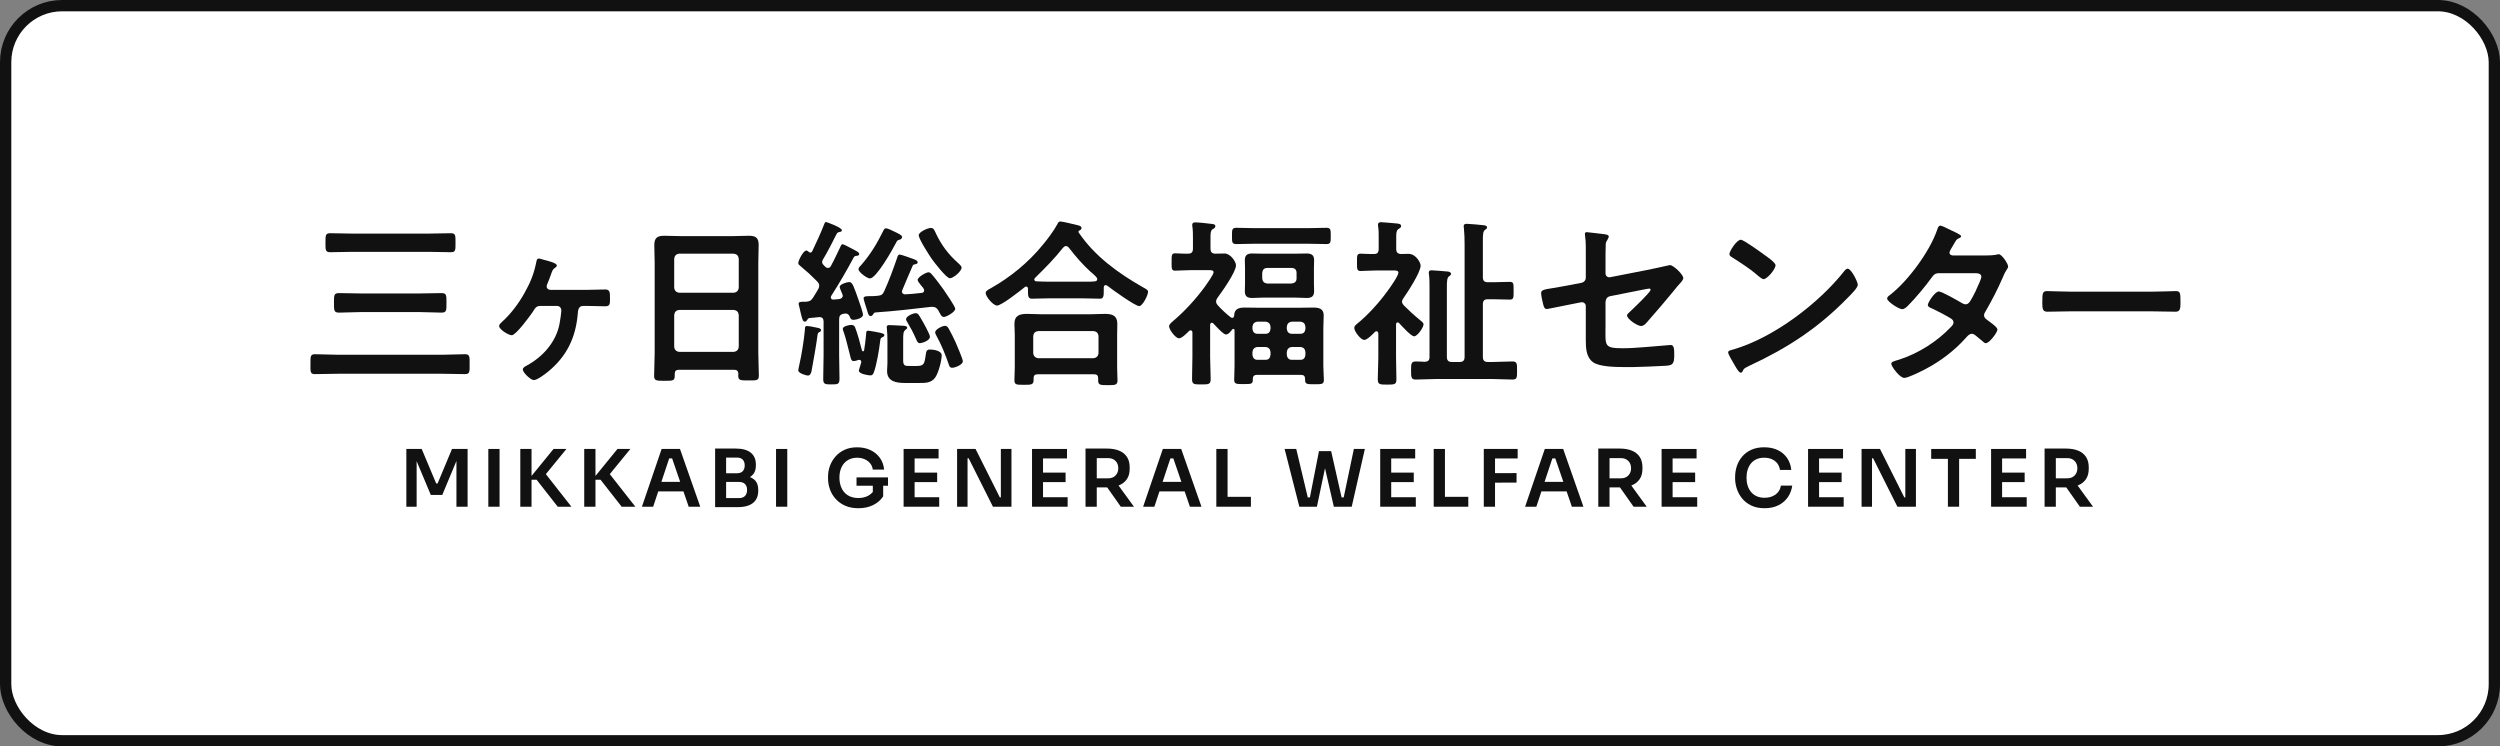 <?xml version="1.0" encoding="UTF-8"?>
<svg id="_レイヤー_2" data-name="レイヤー 2" xmlns="http://www.w3.org/2000/svg" width="442.305" height="132.057" viewBox="0 0 442.305 132.057">
  <rect x="0" y="0" width="442.305" height="132.057" fill="#808080" stroke="none"/>
  <g id="_レイヤー_1-2" data-name="レイヤー 1">
    <g>
      <rect x="1" y="1" width="440.305" height="130.057" rx="10" ry="10" style="fill: #fff; stroke: #111; stroke-linecap: round; stroke-linejoin: round; stroke-width: 2px;"/>
      <g>
        <path d="M59.855,66.125c-1.376,0-2.752.064-4.128.064-.863,0-.8-.416-.8-1.761,0-1.344-.032-1.76.8-1.76,1.376,0,2.752.097,4.128.097h18.303c1.376,0,2.72-.097,4.096-.097.896,0,.832.448.832,1.76,0,1.312.063,1.761-.832,1.761-1.376,0-2.72-.064-4.096-.064h-18.303ZM62.287,44.558c-1.279,0-2.592.064-3.871.064-.864,0-.832-.416-.832-1.664,0-1.28-.032-1.696.832-1.696,1.279,0,2.592.064,3.871.064h13.631c1.28,0,2.561-.064,3.84-.064.864,0,.832.384.832,1.696,0,1.279.032,1.664-.832,1.664-1.279,0-2.56-.064-3.84-.064h-13.631ZM63.76,55.214c-1.248,0-2.496.096-3.776.096-.928,0-.896-.416-.896-1.728s-.032-1.728.896-1.728c1.28,0,2.528.063,3.776.063h10.559c1.248,0,2.496-.063,3.776-.063.928,0,.896.416.896,1.728s.032,1.728-.896,1.728c-1.248,0-2.528-.096-3.776-.096h-10.559Z" style="fill: #111; stroke-width: 0px;"/>
        <path d="M104.014,51.278c1.024,0,2.048-.064,3.104-.064.832,0,.8.641.8,1.601,0,.8.063,1.375-.8,1.375-1.057,0-2.08-.063-3.104-.063h-.863c-.896,0-.896.992-.928,1.344-.353,4.256-1.952,7.584-5.28,10.304-.479.384-1.888,1.472-2.495,1.472-.544,0-1.952-1.312-1.952-1.888,0-.32.384-.513.672-.672,2.815-1.504,5.216-4.16,5.823-7.392.097-.48.32-1.952.32-2.368,0-.479-.353-.8-.736-.8h-3.008c-.735,0-.96.479-1.312,1.056-.48.704-2.976,4.128-3.712,4.128-.576,0-2.239-1.024-2.239-1.632,0-.288.287-.512.479-.704,1.6-1.439,2.943-3.231,4-5.119,1.023-1.824,1.664-3.328,2.079-5.408.064-.256.097-.704.448-.704.225,0,.576.128.8.192.736.192,2.4.576,2.4,1.023,0,.225-.192.353-.353.448-.352.225-.447.48-.735,1.312-.128.352-.288.8-.544,1.407-.097.192-.16.353-.16.544,0,.384.288.576.607.608h6.688Z" style="fill: #111; stroke-width: 0px;"/>
        <path d="M129.871,65.421h-9.76c-.512,0-.735.225-.735.736v.319c0,.896-.32.896-1.824.896-1.376,0-1.823,0-1.823-.864,0-1.344.096-2.688.096-3.999v-16.096c0-1.023-.064-2.016-.064-3.039,0-1.28.513-1.664,1.76-1.664.929,0,1.856.063,2.816.063h9.343c.929,0,1.856-.063,2.784-.063,1.216,0,1.76.32,1.76,1.632,0,1.023-.063,2.048-.063,3.071v16.031c0,1.344.096,2.656.096,4,0,.896-.384.863-1.824.863-1.439,0-1.823,0-1.823-.863,0-.097,0-.192.031-.288-.031-.512-.256-.736-.768-.736ZM129.807,51.79c.544-.063.832-.352.896-.896v-5.12c-.064-.544-.353-.832-.896-.896h-9.631c-.544.063-.832.352-.896.896v5.12c.063.544.352.832.896.896h9.631ZM119.28,61.357c.063.544.352.832.896.896h9.631c.544-.063.832-.352.896-.896v-5.632c-.064-.544-.353-.832-.896-.896h-9.631c-.544.063-.832.352-.896.896v5.632Z" style="fill: #111; stroke-width: 0px;"/>
        <path d="M143.376,44.686c.16,0,.224-.096.32-.224.704-1.504,1.439-3.04,2.048-4.608.128-.352.191-.575.416-.575.063,0,2.783.96,2.783,1.439,0,.256-.191.288-.384.32-.288.063-.448.128-.576.416-.768,1.536-1.535,3.039-2.432,4.543-.063.129-.096.225-.096.385,0,.191.096.319.224.479l.32.32c.16.16.288.224.512.224.256,0,.416-.191.512-.384.608-1.088,1.088-2.208,1.632-3.296.128-.288.192-.512.416-.512.192,0,1.024.448,1.632.768.256.16.513.256.608.32.224.128.704.352.704.64s-.288.288-.416.32c-.32.032-.448.063-.576.32-1.248,2.335-2.56,4.575-3.968,6.783-.032.063-.063.16-.063.256,0,.288.224.384.479.384l1.024-.096c.319-.064.607-.225.607-.608,0-.096-.063-.224-.096-.319-.097-.225-.448-1.024-.448-1.216,0-.48,1.28-.864,1.696-.864.607,0,.832.928,1.6,3.04.16.447.832,2.367.832,2.751,0,.576-1.216.896-1.696.896-.384,0-.512-.192-.64-.544-.128-.32-.352-.576-.736-.576-.096,0-.159.032-.319.032-.641.128-.832.384-.832,1.023v6.304c0,1.376.063,2.752.063,4.128,0,1.023-.256,1.056-1.439,1.056-1.12,0-1.44-.032-1.44-.96,0-1.407.064-2.815.064-4.224v-5.951c0-.448-.192-.769-.704-.769h-.128c-.576.064-1.152.128-1.696.16-.191.097-.256.097-.352.32-.128.191-.224.32-.448.32-.352,0-.479-.544-.704-1.473-.063-.352-.159-.768-.287-1.248-.032-.096-.097-.287-.097-.415,0-.353.288-.385.864-.385h.416c.672-.063.896-.159,1.28-.735.319-.513.64-1.024.928-1.536.096-.192.16-.352.16-.576,0-.288-.16-.512-.353-.735-1.279-1.28-1.632-1.601-3.04-2.784-.159-.128-.319-.256-.319-.48,0-.447.896-2.207,1.407-2.207.192,0,.353.128.48.256.096.063.16.096.256.096ZM144.496,57.966c.479.096.768.16.768.479,0,.192-.256.288-.384.353-.224.128-.224.384-.256.576-.128,1.151-.832,5.215-1.056,6.335-.097.32-.225.736-.641.736-.256,0-1.695-.384-1.695-.928,0-.16.128-.673.16-.864.416-1.76.863-4.576,1.023-6.399,0-.225-.032-.576.352-.576.257,0,.929.096,1.729.288ZM152.016,63.661c-.064,0-.128.032-.192.032-.224.096-.544.191-.768.191-.448,0-.512-.352-.704-1.184-.064-.191-.096-.384-.16-.607-.288-1.12-.544-2.272-.928-3.36-.064-.16-.16-.384-.16-.544,0-.479,1.12-.704,1.504-.704.32,0,.544.128.672.416.48,1.216.896,2.848,1.216,4.096.032.097.097.16.192.16s.16-.063.192-.16c.16-.928.256-1.855.352-2.815.032-.448,0-.672.416-.672.224,0,1.728.288,2.016.352.256.064.8.16.8.416,0,.192-.191.32-.352.384-.32.128-.32.257-.384.641-.16,1.407-.641,4.384-1.152,5.631-.096.288-.256.48-.576.48-.384,0-2.048-.256-2.048-.832,0-.16.353-1.184.416-1.439.064-.353-.159-.48-.352-.48ZM159.151,42.415c-.353.096-.416.096-.641.576-.575,1.119-3.455,6.271-4.607,6.271-.512,0-2.016-1.12-2.016-1.632,0-.288.256-.513.448-.704,1.695-1.952,2.751-3.712,3.903-6.016.096-.225.224-.513.512-.513.353,0,1.216.448,1.536.608.736.352,1.312.608,1.312.928,0,.256-.224.416-.447.48ZM165.007,54.286h-.256c-3.296.384-6.56.768-9.855.992-.224.031-.288.096-.384.287-.128.192-.225.353-.48.353-.352,0-.447-.416-.607-.96-.097-.32-.641-1.952-.641-2.176,0-.353.448-.384.992-.384.512,0,.992,0,1.504-.064.64-.063.896-.224,1.152-.8.928-2.048,1.567-3.84,2.304-5.951.063-.225.16-.544.447-.544.288,0,2.08.672,2.464.8.225.096.704.256.704.544,0,.319-.256.319-.479.384-.225.032-.32.063-.416.288-.64,1.439-1.216,2.848-1.824,4.287-.032.097-.063.16-.063.256,0,.225.224.48.544.48.384,0,1.92-.128,2.943-.256.256-.032.448-.16.448-.416,0-.353-.288-.608-.512-.864-.353-.448-.641-.8-.641-1.023,0-.48,1.473-1.344,1.92-1.344.288,0,.416.191.576.352.704.8,1.439,1.824,2.08,2.688.352.513,2.08,3.008,2.08,3.424,0,.544-1.536,1.44-2.017,1.44-.319,0-.479-.225-.735-.704-.097-.16-.16-.288-.256-.48-.257-.384-.513-.607-.992-.607ZM162.159,64.749c1.344,0,1.407-.352,1.664-2.208.063-.447.191-.704.703-.704.608,0,2.08.192,2.08,1.024,0,.96-.576,3.136-1.151,3.936-.704.992-1.792.96-2.88.96h-2.464c-1.473,0-3.168-.224-3.168-2.111,0-.48.063-.96.063-1.408v-4.032c0-.703-.031-1.376-.096-2.048,0-.096-.032-.191-.032-.287,0-.32.225-.353.48-.353.448,0,2.111.096,2.592.128.191.032.544.064.544.32,0,.191-.128.256-.256.352-.448.32-.448.769-.448,1.888v3.584c0,.96.384.96,1.184.96h1.185ZM162.767,60.718c-.384,0-.512-.288-.768-.896-.416-.96-.928-1.92-1.472-2.815-.097-.128-.225-.384-.225-.544,0-.512,1.248-1.056,1.696-1.056s.607.384.928.928c.32.512,1.6,2.783,1.6,3.231,0,.736-1.472,1.152-1.76,1.152ZM168.047,49.23c-.608,0-2.849-2.912-3.265-3.52-.447-.672-2.239-3.424-2.239-4.096,0-.544,1.536-1.28,2.144-1.28.512,0,.608.352.896.96.96,2.048,2.207,3.712,3.903,5.216.224.224.64.544.64.832,0,.672-1.472,1.888-2.079,1.888ZM168.463,65.069c-.448,0-.544-.384-.641-.704-.607-1.728-1.279-3.392-2.144-4.96-.096-.16-.224-.416-.224-.607,0-.544,1.279-1.152,1.728-1.152.32,0,.479.192.64.448.416.735.864,1.632,1.216,2.399.225.513,1.312,3.04,1.312,3.424,0,.608-1.376,1.152-1.888,1.152Z" style="fill: #111; stroke-width: 0px;"/>
        <path d="M181.873,51.086c0-.191-.097-.384-.32-.384-.128,0-.192.032-.256.096-.769.641-4.128,3.264-4.896,3.264-.672,0-2.017-1.567-2.017-2.239,0-.384.576-.64.864-.8,3.488-1.952,6.752-4.64,9.247-7.712.832-.992,1.984-2.527,2.592-3.68.097-.224.225-.448.513-.448.416,0,2.56.544,3.104.672.256.064.64.16.64.48,0,.224-.191.384-.384.448-.096.063-.16.128-.16.224,0,.064.032.096.064.16,2.848,4.191,6.976,7.167,11.359,9.663.64.353.896.48.896.8,0,.576-.96,2.528-1.568,2.528-.703,0-4.799-2.944-5.567-3.552-.128-.097-.224-.16-.384-.16-.288,0-.32.288-.32.512v.608c0,.735-.031,1.279-.64,1.279-1.023,0-2.08-.063-3.104-.063h-5.92c-1.056,0-2.08.063-3.104.063-.672,0-.64-.704-.64-1.407v-.353ZM183.601,66.221c-.512,0-.736.192-.736.704v.32c0,.864-.479.832-1.728.832-1.216,0-1.664.032-1.664-.8,0-.128.064-1.952.064-2.336v-5.728c0-.641-.064-1.28-.064-1.888,0-1.504.896-1.792,2.24-1.792.768,0,1.567.063,2.367.063h8.992c.8,0,1.6-.063,2.399-.063,1.312,0,2.208.288,2.208,1.76,0,.64-.032,1.279-.032,1.92v5.791c0,.769.064,1.792.064,2.304,0,.832-.448.832-1.696.832-1.28,0-1.728,0-1.728-.8v-.416c0-.448-.16-.704-.736-.704h-9.951ZM193.456,63.373c.544-.063.832-.352.896-.896v-3.008c-.063-.576-.352-.832-.896-.896h-9.76c-.544.064-.832.32-.896.896v3.008c.063.544.352.832.896.896h9.76ZM188.592,43.535c-.224,0-.352.128-.512.287-1.567,1.984-3.168,3.584-4.96,5.344-.096.097-.128.16-.128.288,0,.225.192.32.385.32.735.032,1.472.063,2.239.063h5.92c2.08,0,2.592.032,2.592-.447,0-.288-.353-.576-.8-.992-.128-.096-.225-.192-.353-.288-1.344-1.216-2.752-2.815-3.871-4.288-.128-.128-.257-.287-.513-.287Z" style="fill: #111; stroke-width: 0px;"/>
        <path d="M218,56.237c.256,0,.32-.191.353-.415.031-1.185.832-1.408,1.855-1.408.864,0,1.728.032,2.592.032h6.976c.864,0,1.728-.032,2.592-.032.96,0,1.824.191,1.824,1.376,0,.735-.064,1.472-.064,2.239v6.752c0,.832.096,1.855.096,2.464,0,.768-.479.735-1.663.735-1.217,0-1.664.032-1.664-.735v-.192c0-.512-.225-.735-.736-.735h-7.775c-.479,0-.736.224-.736.735.032.928-.256.896-1.663.896-1.152,0-1.632.031-1.632-.736,0-.736.063-1.664.063-2.464v-6.335c0-.097-.063-.225-.191-.225-.097,0-.16.032-.225.096-.224.32-.64.896-1.12.896-.447,0-1.855-1.568-2.207-1.952-.097-.096-.16-.128-.257-.128-.224,0-.287.16-.319.353v5.759c0,1.28.096,2.561.096,3.872,0,.928-.384.928-1.664.928-1.312,0-1.632,0-1.632-.992,0-1.279.064-2.56.064-3.808v-4.384c0-.031,0-.384-.32-.384-.096,0-.192.032-.256.097-.384.384-1.28,1.312-1.792,1.312-.64,0-1.76-1.568-1.76-2.112,0-.384.479-.735.8-1.023,1.984-1.664,4.063-3.968,5.567-6.048.288-.416,1.504-2.08,1.504-2.495,0-.353-.384-.385-.8-.385h-3.168c-1.023,0-2.111.097-2.848.097-.64,0-.607-.416-.607-1.536s-.032-1.536.607-1.536c.544,0,1.632.096,2.304.064.608,0,.864-.256.864-.896v-1.855c0-.672,0-1.344-.096-2.016-.032-.097-.032-.225-.032-.32,0-.352.224-.448.544-.448.544,0,2.144.16,2.784.256.256.032.768.032.768.416,0,.288-.224.384-.544.576-.288.224-.32.704-.32,1.568v1.823c0,.576.225.864.8.896.576,0,1.12-.032,1.696-.032,1.056,0,2.016,1.472,2.016,2.08,0,1.216-2.495,4.703-3.296,5.791-.128.192-.224.384-.224.641,0,.256.128.447.288.64.736.8,1.439,1.472,2.304,2.144.064.032.16.096.256.096ZM222.191,43.119c-1.151,0-2.304.063-3.455.063-.8,0-.769-.384-.769-1.439,0-1.057-.031-1.44.769-1.44,1.151,0,2.304.064,3.455.064h9.023c1.152,0,2.305-.064,3.456-.064.8,0,.768.416.768,1.44,0,1.056.032,1.439-.768,1.439-1.151,0-2.304-.063-3.456-.063h-9.023ZM232.463,50.126c0,.512.032.96.032,1.376,0,.928-.448,1.216-1.312,1.216-.641,0-1.248-.063-1.889-.063h-5.887c-.608,0-1.248.063-1.856.063-.896,0-1.312-.288-1.312-1.216,0-.479.032-.928.032-1.376v-2.688c0-.48-.032-.928-.032-1.408,0-.896.448-1.184,1.279-1.184.641,0,1.28.032,1.889.032h5.887c.608,0,1.217-.032,1.856-.032.864,0,1.344.256,1.344,1.184,0,.48-.032.928-.032,1.408v2.688ZM224.784,57.806c-.064-.544-.32-.832-.896-.896h-1.408c-.544.063-.832.352-.896.896v.384c.063.544.352.864.896.864h1.408c.576,0,.832-.32.896-.864v-.384ZM224.784,62.285c-.064-.544-.32-.832-.896-.896h-1.408c-.544.063-.832.352-.896.896v.48c.063.575.352.896.896.896h1.408c.576,0,.832-.32.896-.896v-.48ZM223.312,49.263c.064.544.32.831.896.896h4.319c.544-.064.864-.352.864-.896v-.992c0-.544-.32-.864-.864-.864h-4.319c-.576,0-.832.32-.896.864v.992ZM230.959,57.806c-.063-.544-.319-.832-.896-.896h-1.504c-.544.063-.832.352-.896.896v.384c.064.544.353.864.896.864h1.504c.576,0,.832-.32.896-.864v-.384ZM230.959,62.285c-.063-.544-.319-.832-.896-.896h-1.504c-.544.063-.832.352-.896.896v.48c.064.575.353.896.896.896h1.504c.576,0,.832-.32.896-.896v-.48Z" style="fill: #111; stroke-width: 0px;"/>
        <path d="M243.857,58.989c-.032-.191-.096-.384-.32-.384-.128,0-.224.064-.288.128-.384.384-1.344,1.408-1.888,1.408-.607,0-1.76-1.504-1.76-2.112,0-.319.225-.512.448-.703,1.888-1.504,3.968-3.809,5.376-5.76.416-.544,1.983-2.752,1.983-3.328,0-.352-.416-.384-.8-.384h-3.072c-1.056,0-2.176.096-2.815.096-.672,0-.64-.416-.64-1.567,0-1.12-.032-1.504.64-1.504.768,0,1.568.096,2.368.063.607,0,.832-.288.832-.896v-2.176c0-.608,0-1.185-.097-1.792-.031-.128-.031-.225-.031-.32,0-.352.256-.448.544-.448.479,0,2.207.192,2.751.225.288.032.801.063.801.448,0,.287-.225.384-.513.575-.319.225-.352.672-.352,1.44v2.048c0,.607.256.863.864.896.415,0,.831-.032,1.279-.032,1.408,0,2.176,1.632,2.176,2.08,0,1.185-2.304,4.704-3.04,5.76-.128.192-.256.384-.256.608,0,.287.16.479.32.672.896.896,1.824,1.76,2.815,2.56.385.32.672.512.672.8,0,.544-1.088,2.112-1.663,2.112-.544,0-2.208-1.856-2.656-2.336-.063-.064-.128-.128-.256-.128-.224,0-.288.191-.288.384v5.823c0,1.28.064,2.592.064,3.872,0,.896-.32.928-1.632.928-1.345,0-1.664-.032-1.664-.96,0-1.28.096-2.56.096-3.84v-4.256ZM264.016,49.934c1.024,0,2.08-.064,3.104-.064.703,0,.672.353.672,1.568,0,1.184.031,1.567-.672,1.567-1.024,0-2.08-.063-3.104-.063h-.768c-.64,0-.896.256-.896.896v9.312c0,.607.256.896.896.896h.704c1.216,0,2.432-.096,3.615-.096.864,0,.832.416.832,1.6,0,1.216.032,1.601-.832,1.601-1.216,0-2.432-.097-3.615-.097h-9.823c-1.216,0-2.432.097-3.647.097-.832,0-.832-.448-.832-1.601,0-1.151,0-1.6.832-1.6.479,0,1.088.032,1.567.064.608-.032.864-.257.864-.864v-12.255c0-.801,0-1.601-.097-2.336-.031-.128-.031-.225-.031-.32,0-.352.224-.416.512-.416s2.592.192,2.912.224c.224.064.512.129.512.416,0,.192-.16.288-.384.448-.32.256-.353.832-.353,1.92v12.319c0,.607.256.896.896.896h1.344c.64,0,.896-.288.896-.896v-19.935c0-.96-.032-1.952-.128-2.88,0-.096-.032-.224-.032-.32,0-.352.257-.416.576-.416.256,0,2.688.192,3.008.256.225.032.544.097.544.385,0,.224-.16.288-.384.447-.32.257-.352.864-.352,1.824v6.527c0,.641.256.896.896.896h.768Z" style="fill: #111; stroke-width: 0px;"/>
        <path d="M284.049,57.838c0,3.327-.32,3.775,3.104,3.775,2.304,0,5.696-.384,8-.544.128,0,.319-.032.447-.032.608,0,.608.864.608,1.601,0,.8.032,1.567-.544,1.888-.32.16-.736.16-1.056.191-1.185.064-4.608.225-5.664.225h-1.567c-1.92,0-4.479-.097-5.536-.864-1.184-.832-1.279-2.432-1.279-3.872v-6.047c0-.448-.385-.769-.864-.672l-1.632.319c-.544.097-4.191.864-4.384.864-.416,0-.512-.32-.64-.736-.128-.479-.385-1.632-.385-2.079,0-.544.48-.641,2.112-.896.704-.128,1.568-.256,2.72-.479l2.304-.448c.448-.096.769-.448.769-.928v-4.128c0-1.088.031-2.176-.128-3.2,0-.096-.032-.256-.032-.384,0-.224.096-.319.352-.319.16,0,2.688.319,3.04.352.224.032.832.096.832.416,0,.16-.192.512-.288.672-.224.352-.256.48-.256.896-.032.929-.032,1.824-.032,2.752v2.208c0,.448.384.769.832.672l6.88-1.344c.416-.096,3.647-.8,3.68-.8.607,0,2.367,1.664,2.367,2.304,0,.224-.191.448-.319.64-.513.544-.992,1.12-1.44,1.696-1.472,1.792-2.943,3.52-4.447,5.216-.32.384-.736.928-1.28.928-.576,0-2.464-1.184-2.464-1.888,0-.225.353-.48.576-.704.512-.48,3.584-3.392,3.584-3.808,0-.16-.097-.225-.225-.225-.191,0-.896.16-1.119.192l-5.792,1.152c-.576.128-.768.479-.832,1.023v4.416Z" style="fill: #111; stroke-width: 0px;"/>
        <path d="M328.688,50.382c0,.544-1.279,1.792-1.695,2.208-5.184,5.344-10.623,8.928-17.375,12.063-1.056.512-1.088.544-1.344,1.088-.064.128-.16.191-.32.191-.352,0-1.023-1.279-1.248-1.663-.191-.32-.96-1.601-.96-1.92,0-.353.576-.416.992-.544,7.071-2.08,15.071-8.128,19.614-13.919.128-.16.32-.353.544-.353.641,0,1.792,2.368,1.792,2.848ZM312.177,45.102c.416.288,1.952,1.344,1.952,1.824,0,.735-1.504,2.464-2.112,2.464-.256,0-.863-.48-1.279-.864-.896-.8-3.104-2.271-4.256-2.976-.256-.16-.512-.32-.512-.608,0-.479,1.279-2.527,2.016-2.527.512,0,3.584,2.239,4.191,2.688Z" style="fill: #111; stroke-width: 0px;"/>
        <path d="M351.345,45.198c.64,0,1.408-.031,1.952-.159.096-.032.224-.064.319-.064.544,0,1.664,1.664,1.664,2.176,0,.192-.096.32-.191.48-.385.575-.544.928-.801,1.567-.896,2.048-1.919,4.032-3.039,5.951-.128.192-.225.385-.225.641,0,.416.288.607.576.832.384.288,1.792,1.248,1.792,1.663,0,.544-1.439,2.433-2.048,2.433-.192,0-.352-.128-.479-.256-.448-.385-.864-.704-1.312-1.088-.191-.16-.416-.32-.704-.32-.447,0-.8.448-1.088.768-1.983,2.208-4.384,4.032-6.976,5.408-.703.384-3.199,1.632-3.871,1.632-.832,0-2.304-2.048-2.304-2.496,0-.384.544-.48,1.376-.736,3.327-1.056,6.751-3.199,9.151-5.759.224-.225.479-.48.479-.801,0-.319-.16-.512-.384-.672-.736-.479-2.4-1.344-3.2-1.728-.319-.128-.96-.352-.96-.704,0-.448,1.248-2.399,1.952-2.399.544,0,3.487,1.695,4.128,2.079.191.097.384.192.607.192.608,0,.896-.607,1.76-2.304.032-.096.097-.256.192-.448.32-.672.832-1.792.832-2.111,0-.672-.832-.641-1.312-.641h-6.112c-.768,0-.991.256-1.407.832-1.057,1.472-2.88,3.648-4.16,4.928-.256.256-.64.608-1.023.608-.576,0-2.656-1.344-2.656-1.888,0-.257.288-.48.48-.608,3.199-2.464,7.039-7.68,8.351-11.487.097-.256.225-.8.576-.8.256,0,.896.32,1.792.768.288.128,1.888.832,1.888,1.088,0,.192-.16.288-.319.353-.48.191-.513.288-.96,1.056-.129.224-.288.512-.513.864-.096.191-.256.447-.256.672,0,.32.288.448.576.479h5.855Z" style="fill: #111; stroke-width: 0px;"/>
        <path d="M380.912,51.597c1.472,0,3.552-.096,3.968-.096.864,0,.896.256.896,2.016,0,1.024-.031,1.632-.863,1.632-1.345,0-2.688-.063-4-.063h-14.719c-1.312,0-2.656.063-4,.063-.832,0-.864-.607-.864-1.6,0-1.792.064-2.048.896-2.048.416,0,2.624.096,3.968.096h14.719Z" style="fill: #111; stroke-width: 0px;"/>
      </g>
      <g>
        <polygon points="77.422 85.533 77.17 85.533 74.607 79.43 71.892 79.43 71.892 89.649 73.712 89.649 73.712 81.59 76.218 87.563 78.248 87.563 80.754 81.559 80.754 89.649 82.728 89.649 82.728 79.43 79.97 79.43 77.422 85.533" style="fill: #111; stroke-width: 0px;"/>
        <rect x="86.396" y="79.43" width="1.988" height="10.22" style="fill: #111; stroke-width: 0px;"/>
        <polygon points="100.214 79.43 97.932 79.43 94.04 84.205 94.04 79.43 92.052 79.43 92.052 89.649 94.04 89.649 94.04 84.875 94.936 84.875 98.674 89.649 101.096 89.649 96.573 83.885 100.214 79.43" style="fill: #111; stroke-width: 0px;"/>
        <polygon points="111.525 79.43 109.244 79.43 105.352 84.205 105.352 79.43 103.363 79.43 103.363 89.649 105.352 89.649 105.352 84.875 106.248 84.875 109.985 89.649 112.408 89.649 107.885 83.884 111.525 79.43" style="fill: #111; stroke-width: 0px;"/>
        <path d="M117.056,79.43l-3.486,10.22h1.988l.901-2.716h4.454l.931,2.716h2.044l-3.584-10.22h-3.248ZM117.016,85.253l1.379-4.157h.516l1.425,4.157h-3.32Z" style="fill: #111; stroke-width: 0px;"/>
        <path d="M132.673,84.403c.232-.142.437-.309.602-.514.304-.378.455-.885.455-1.52v-.195c0-.905-.301-1.601-.903-2.086-.602-.485-1.481-.729-2.639-.729h-3.668v10.36h4.088c.774,0,1.426-.114,1.953-.344.527-.229.924-.555,1.19-.979.266-.425.398-.94.398-1.547v-.196c0-.644-.151-1.157-.455-1.54-.252-.319-.606-.544-1.021-.711ZM130.369,80.955c.477,0,.826.126,1.051.378.224.252.336.589.336,1.009s-.112.756-.336,1.008c-.225.252-.574.378-1.051.378h-1.903v-2.772h1.903ZM131.812,87.738c-.243.257-.598.385-1.064.385h-2.281v-2.855h2.281c.467,0,.821.124,1.064.371.242.247.364.595.364,1.043s-.122.8-.364,1.057Z" style="fill: #111; stroke-width: 0px;"/>
        <rect x="137.3" y="79.43" width="1.987" height="10.22" style="fill: #111; stroke-width: 0px;"/>
        <path d="M151.538,85.939h2.883v1.108c-.21.24-.454.46-.77.635-.514.284-1.11.427-1.792.427-.513,0-.976-.082-1.386-.245-.411-.163-.761-.401-1.05-.714-.29-.312-.514-.693-.672-1.141-.159-.448-.238-.957-.238-1.526,0-.522.072-.999.217-1.428.145-.43.353-.798.623-1.106.271-.308.6-.546.987-.714.387-.168.818-.252,1.295-.252.476,0,.912.084,1.309.252s.727.408.986.721c.262.313.426.688.49,1.127h2.002c-.074-.783-.322-1.472-.742-2.064s-.975-1.055-1.666-1.386c-.689-.332-1.483-.497-2.379-.497-.831,0-1.566.146-2.205.44-.64.294-1.176.688-1.61,1.184-.434.494-.763,1.05-.986,1.666-.225.615-.336,1.246-.336,1.89v.308c0,.682.113,1.337.343,1.968.229.63.569,1.194,1.021,1.693.453.5,1.013.896,1.681,1.19.667.294,1.439.44,2.316.44.979,0,1.849-.184,2.604-.553.756-.368,1.354-.884,1.791-1.547v-1.876h.854v-1.484h-5.57v1.484Z" style="fill: #111; stroke-width: 0px;"/>
        <polygon points="161.814 85.296 165.804 85.296 165.804 83.615 161.814 83.615 161.814 81.109 166.056 81.109 166.056 79.43 161.814 79.43 161.533 79.43 159.867 79.43 159.867 89.649 161.533 89.649 161.814 89.649 166.167 89.649 166.167 87.97 161.814 87.97 161.814 85.296" style="fill: #111; stroke-width: 0px;"/>
        <polygon points="177.073 87.997 176.892 87.997 172.594 79.43 169.331 79.43 169.331 89.649 171.18 89.649 171.18 81.081 171.375 81.081 175.673 89.649 178.949 89.649 178.949 79.43 177.073 79.43 177.073 87.997" style="fill: #111; stroke-width: 0px;"/>
        <polygon points="184.535 85.296 188.525 85.296 188.525 83.615 184.535 83.615 184.535 81.109 188.777 81.109 188.777 79.43 184.535 79.43 184.255 79.43 182.589 79.43 182.589 89.649 184.255 89.649 184.535 89.649 188.889 89.649 188.889 87.97 184.535 87.97 184.535 85.296" style="fill: #111; stroke-width: 0px;"/>
        <path d="M197.975,85.869c.598-.242,1.062-.606,1.394-1.092.331-.485.497-1.105.497-1.862v-.224c0-.747-.164-1.367-.49-1.862-.327-.494-.791-.863-1.393-1.105-.603-.243-1.314-.364-2.136-.364h-3.794v10.29h1.988v-3.416h1.806c.015,0,.027-.003.042-.003l2.408,3.419h2.324l-2.729-3.757c.026-.01.058-.013.083-.023ZM194.041,81.054h2.016c.364,0,.68.074.945.224s.474.359.623.63c.149.271.224.584.224.938,0,.345-.074.653-.224.924s-.357.48-.623.63-.581.224-.945.224h-2.016v-3.569Z" style="fill: #111; stroke-width: 0px;"/>
        <path d="M205.731,79.43l-3.486,10.22h1.988l.901-2.716h4.454l.931,2.716h2.044l-3.584-10.22h-3.248ZM205.692,85.253l1.379-4.157h.517l1.425,4.157h-3.321Z" style="fill: #111; stroke-width: 0px;"/>
        <polygon points="217.184 79.43 215.195 79.43 215.195 89.649 216.903 89.649 217.184 89.649 221.314 89.649 221.314 87.899 217.184 87.899 217.184 79.43" style="fill: #111; stroke-width: 0px;"/>
        <polygon points="237.733 87.997 237.355 87.997 235.51 79.821 235.062 79.821 233.731 79.821 233.354 79.821 231.751 87.997 231.373 87.997 229.335 79.43 227.277 79.43 229.882 89.649 232.989 89.649 234.424 82.843 235.985 89.649 239.149 89.649 241.474 79.43 239.527 79.43 237.733 87.997" style="fill: #111; stroke-width: 0px;"/>
        <polygon points="246.136 85.296 250.126 85.296 250.126 83.615 246.136 83.615 246.136 81.109 250.378 81.109 250.378 79.43 246.136 79.43 245.855 79.43 244.189 79.43 244.189 89.649 245.855 89.649 246.136 89.649 250.489 89.649 250.489 87.97 246.136 87.97 246.136 85.296" style="fill: #111; stroke-width: 0px;"/>
        <polygon points="255.642 79.43 253.653 79.43 253.653 89.649 255.361 89.649 255.642 89.649 259.772 89.649 259.772 87.899 255.642 87.899 255.642 79.43" style="fill: #111; stroke-width: 0px;"/>
        <polygon points="264.223 79.43 262.515 79.43 262.515 89.649 264.503 89.649 264.503 85.392 268.311 85.38 268.311 83.699 264.503 83.713 264.503 81.109 268.507 81.109 268.507 79.43 264.503 79.43 264.223 79.43" style="fill: #111; stroke-width: 0px;"/>
        <path d="M273.31,79.43l-3.486,10.22h1.988l.901-2.716h4.454l.931,2.716h2.044l-3.584-10.22h-3.248ZM273.27,85.253l1.379-4.157h.517l1.425,4.157h-3.321Z" style="fill: #111; stroke-width: 0px;"/>
        <path d="M288.695,85.869c.598-.242,1.062-.606,1.394-1.092.331-.485.497-1.105.497-1.862v-.224c0-.747-.164-1.367-.49-1.862-.327-.494-.791-.863-1.393-1.105-.603-.243-1.314-.364-2.136-.364h-3.794v10.29h1.988v-3.416h1.806c.015,0,.027-.003.042-.003l2.408,3.419h2.324l-2.729-3.757c.026-.01.058-.013.083-.023ZM284.762,81.054h2.016c.364,0,.68.074.945.224s.474.359.623.63c.149.271.224.584.224.938,0,.345-.074.653-.224.924s-.357.48-.623.63-.581.224-.945.224h-2.016v-3.569Z" style="fill: #111; stroke-width: 0px;"/>
        <polygon points="295.919 85.296 299.909 85.296 299.909 83.615 295.919 83.615 295.919 81.109 300.161 81.109 300.161 79.43 295.919 79.43 295.639 79.43 293.973 79.43 293.973 89.649 295.639 89.649 295.919 89.649 300.272 89.649 300.272 87.97 295.919 87.97 295.919 85.296" style="fill: #111; stroke-width: 0px;"/>
        <path d="M314.126,87.5c-.527.378-1.174.567-1.938.567-.523,0-.982-.089-1.379-.266-.397-.178-.73-.428-1.001-.749-.271-.322-.475-.698-.609-1.127-.136-.43-.203-.896-.203-1.4,0-.522.067-.999.203-1.428.135-.43.334-.803.595-1.12.262-.317.588-.562.98-.735.392-.173.84-.259,1.344-.259.495,0,.938.082,1.33.245s.716.406.973.728c.257.322.423.717.497,1.184h2.002c-.084-.803-.331-1.505-.741-2.107-.411-.602-.959-1.068-1.646-1.399-.686-.332-1.491-.497-2.415-.497-.887,0-1.654.151-2.303.455-.649.303-1.184.707-1.604,1.211s-.73,1.063-.931,1.68c-.201.616-.301,1.241-.301,1.876v.308c0,.569.098,1.162.294,1.778s.501,1.186.917,1.708c.415.522.954.947,1.617,1.274.662.326,1.456.489,2.38.489.971,0,1.806-.182,2.506-.546.7-.363,1.251-.849,1.652-1.456.4-.606.648-1.273.741-2.002h-2.002c-.111.682-.432,1.211-.959,1.589Z" style="fill: #111; stroke-width: 0px;"/>
        <polygon points="321.833 85.296 325.823 85.296 325.823 83.615 321.833 83.615 321.833 81.109 326.075 81.109 326.075 79.43 321.833 79.43 321.553 79.43 319.887 79.43 319.887 89.649 321.553 89.649 321.833 89.649 326.187 89.649 326.187 87.97 321.833 87.97 321.833 85.296" style="fill: #111; stroke-width: 0px;"/>
        <polygon points="337.094 87.997 336.912 87.997 332.614 79.43 329.352 79.43 329.352 89.649 331.2 89.649 331.2 81.081 331.396 81.081 335.693 89.649 338.97 89.649 338.97 79.43 337.094 79.43 337.094 87.997" style="fill: #111; stroke-width: 0px;"/>
        <polygon points="341.672 81.18 344.626 81.18 344.626 89.649 346.613 89.649 346.613 81.18 349.567 81.18 349.567 79.43 341.672 79.43 341.672 81.18" style="fill: #111; stroke-width: 0px;"/>
        <polygon points="354.216 85.296 358.206 85.296 358.206 83.615 354.216 83.615 354.216 81.109 358.458 81.109 358.458 79.43 354.216 79.43 353.936 79.43 352.27 79.43 352.27 89.649 353.936 89.649 354.216 89.649 358.569 89.649 358.569 87.97 354.216 87.97 354.216 85.296" style="fill: #111; stroke-width: 0px;"/>
        <path d="M370.302,89.649l-2.729-3.757c.026-.01.058-.013.083-.023.598-.242,1.062-.606,1.394-1.092.331-.485.497-1.105.497-1.862v-.224c0-.747-.164-1.367-.49-1.862-.327-.494-.791-.863-1.393-1.105-.603-.243-1.314-.364-2.136-.364h-3.794v10.29h1.988v-3.416h1.806c.015,0,.027-.003.042-.003l2.408,3.419h2.324ZM363.722,81.054h2.016c.364,0,.68.074.945.224s.474.359.623.63c.149.271.224.584.224.938,0,.345-.074.653-.224.924s-.357.48-.623.63-.581.224-.945.224h-2.016v-3.569Z" style="fill: #111; stroke-width: 0px;"/>
      </g>
    </g>
  </g>
</svg>